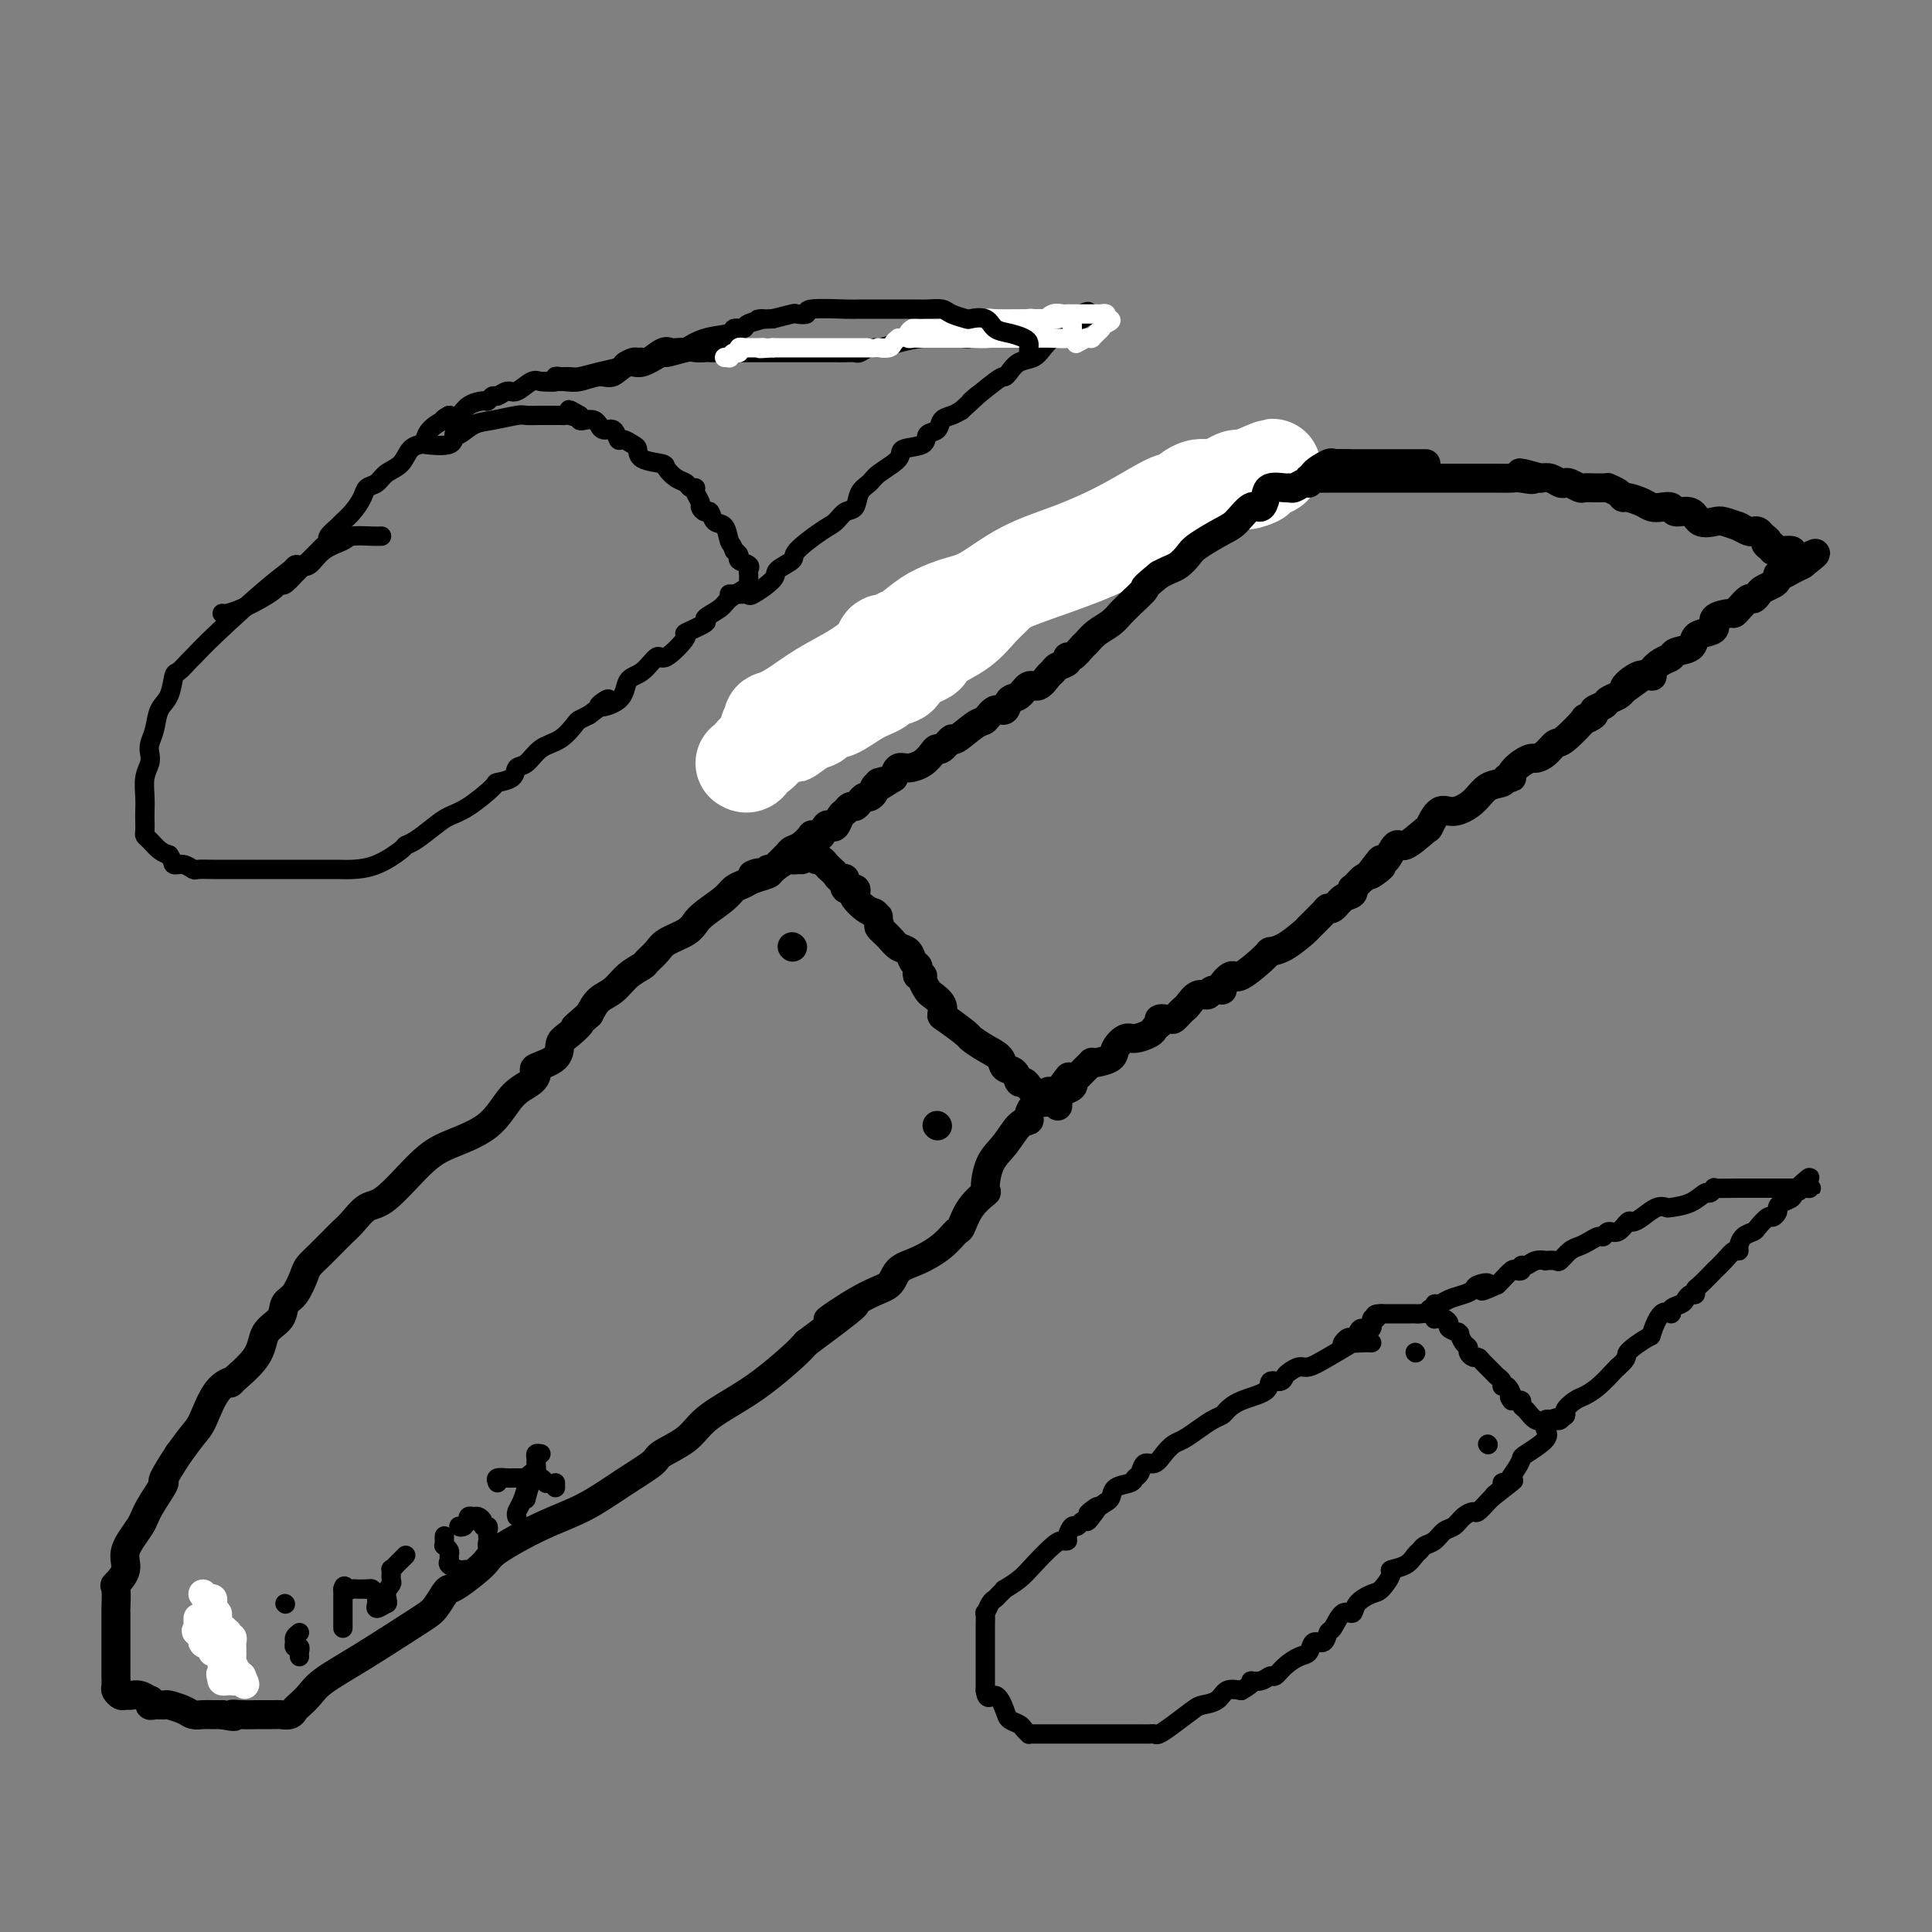<svg viewBox='0 0 400 400' version='1.1' xmlns='http://www.w3.org/2000/svg' xmlns:xlink='http://www.w3.org/1999/xlink'><rect x="0" y="0" width="400" height="400" fill="#808080" stroke="none"/><g fill='none' stroke='#000000' stroke-width='6' stroke-linecap='round' stroke-linejoin='round'><path d='M168,176c-0.089,0.303 -0.179,0.606 0,1c0.179,0.394 0.625,0.879 1,1c0.375,0.121 0.677,-0.121 1,0c0.323,0.121 0.665,0.605 1,1c0.335,0.395 0.662,0.702 1,1c0.338,0.298 0.686,0.587 1,1c0.314,0.413 0.592,0.951 1,1c0.408,0.049 0.945,-0.391 1,0c0.055,0.391 -0.372,1.614 0,2c0.372,0.386 1.542,-0.065 2,0c0.458,0.065 0.205,0.646 0,1c-0.205,0.354 -0.363,0.480 0,1c0.363,0.520 1.247,1.434 2,2c0.753,0.566 1.377,0.783 2,1'/><path d='M181,189c1.943,1.899 0.302,0.148 0,0c-0.302,-0.148 0.735,1.307 1,2c0.265,0.693 -0.242,0.623 0,1c0.242,0.377 1.231,1.200 2,2c0.769,0.800 1.317,1.576 2,2c0.683,0.424 1.503,0.496 2,1c0.497,0.504 0.673,1.441 1,2c0.327,0.559 0.805,0.740 1,1c0.195,0.260 0.108,0.598 0,1c-0.108,0.402 -0.237,0.866 0,1c0.237,0.134 0.842,-0.064 1,0c0.158,0.064 -0.129,0.389 0,1c0.129,0.611 0.675,1.510 1,2c0.325,0.490 0.427,0.573 1,1c0.573,0.427 1.615,1.199 2,2c0.385,0.801 0.112,1.632 0,2c-0.112,0.368 -0.061,0.272 1,1c1.061,0.728 3.134,2.279 4,3c0.866,0.721 0.526,0.612 1,1c0.474,0.388 1.762,1.275 3,2c1.238,0.725 2.426,1.290 3,2c0.574,0.710 0.535,1.567 1,2c0.465,0.433 1.433,0.444 2,1c0.567,0.556 0.734,1.659 1,2c0.266,0.341 0.632,-0.080 1,0c0.368,0.080 0.738,0.661 1,1c0.262,0.339 0.417,0.438 1,1c0.583,0.562 1.595,1.589 2,2c0.405,0.411 0.202,0.205 0,0'/><path d='M166,178c-0.316,-0.015 -0.632,-0.029 -1,0c-0.368,0.029 -0.788,0.102 -1,0c-0.212,-0.102 -0.217,-0.378 -1,0c-0.783,0.378 -2.346,1.410 -3,2c-0.654,0.590 -0.400,0.737 -1,1c-0.600,0.263 -2.055,0.640 -3,1c-0.945,0.360 -1.380,0.701 -2,1c-0.620,0.299 -1.424,0.555 -2,1c-0.576,0.445 -0.924,1.078 -2,2c-1.076,0.922 -2.879,2.134 -4,3c-1.121,0.866 -1.562,1.388 -2,2c-0.438,0.612 -0.875,1.315 -2,2c-1.125,0.685 -2.937,1.351 -4,2c-1.063,0.649 -1.376,1.280 -2,2c-0.624,0.720 -1.560,1.529 -2,2c-0.440,0.471 -0.383,0.604 -1,1c-0.617,0.396 -1.908,1.055 -3,2c-1.092,0.945 -1.986,2.178 -3,3c-1.014,0.822 -2.147,1.235 -3,2c-0.853,0.765 -1.427,1.883 -2,3'/><path d='M122,210c-5.005,4.375 -2.519,2.314 -2,2c0.519,-0.314 -0.929,1.119 -2,2c-1.071,0.881 -1.766,1.209 -2,2c-0.234,0.791 -0.008,2.046 -1,3c-0.992,0.954 -3.202,1.606 -4,2c-0.798,0.394 -0.183,0.531 0,1c0.183,0.469 -0.065,1.269 -1,2c-0.935,0.731 -2.557,1.394 -4,3c-1.443,1.606 -2.707,4.155 -5,6c-2.293,1.845 -5.615,2.988 -8,4c-2.385,1.012 -3.832,1.895 -6,4c-2.168,2.105 -5.056,5.431 -7,7c-1.944,1.569 -2.945,1.380 -4,2c-1.055,0.620 -2.165,2.049 -3,3c-0.835,0.951 -1.393,1.424 -2,2c-0.607,0.576 -1.261,1.254 -2,2c-0.739,0.746 -1.563,1.558 -2,2c-0.437,0.442 -0.489,0.512 -1,1c-0.511,0.488 -1.483,1.394 -2,2c-0.517,0.606 -0.580,0.912 -1,2c-0.420,1.088 -1.197,2.957 -2,4c-0.803,1.043 -1.632,1.262 -2,2c-0.368,0.738 -0.275,1.997 -1,3c-0.725,1.003 -2.270,1.749 -3,3c-0.730,1.251 -0.647,3.007 -2,5c-1.353,1.993 -4.144,4.223 -5,5c-0.856,0.777 0.221,0.100 0,0c-0.221,-0.100 -1.740,0.375 -3,2c-1.260,1.625 -2.262,4.399 -3,6c-0.738,1.601 -1.211,2.029 -2,3c-0.789,0.971 -1.895,2.486 -3,4'/><path d='M37,301c-4.693,7.136 -2.926,5.475 -3,6c-0.074,0.525 -1.989,3.234 -3,5c-1.011,1.766 -1.118,2.588 -2,4c-0.882,1.412 -2.537,3.413 -3,5c-0.463,1.587 0.268,2.761 0,4c-0.268,1.239 -1.536,2.544 -2,3c-0.464,0.456 -0.124,0.062 0,1c0.124,0.938 0.033,3.208 0,4c-0.033,0.792 -0.009,0.105 0,1c0.009,0.895 0.002,3.373 0,5c-0.002,1.627 -0.000,2.404 0,3c0.000,0.596 -0.001,1.010 0,2c0.001,0.990 0.003,2.556 0,3c-0.003,0.444 -0.012,-0.235 0,0c0.012,0.235 0.044,1.384 0,2c-0.044,0.616 -0.164,0.700 0,1c0.164,0.300 0.612,0.816 1,1c0.388,0.184 0.717,0.034 1,0c0.283,-0.034 0.520,0.047 1,0c0.480,-0.047 1.202,-0.223 2,0c0.798,0.223 1.671,0.845 2,1c0.329,0.155 0.114,-0.155 0,0c-0.114,0.155 -0.126,0.776 0,1c0.126,0.224 0.390,0.050 1,0c0.610,-0.050 1.567,0.025 2,0c0.433,-0.025 0.343,-0.150 1,0c0.657,0.150 2.063,0.576 3,1c0.937,0.424 1.406,0.846 2,1c0.594,0.154 1.314,0.042 2,0c0.686,-0.042 1.339,-0.012 2,0c0.661,0.012 1.331,0.006 2,0'/><path d='M46,355c3.782,0.773 2.235,0.207 2,0c-0.235,-0.207 0.840,-0.055 2,0c1.160,0.055 2.404,0.015 3,0c0.596,-0.015 0.545,-0.003 1,0c0.455,0.003 1.418,-0.002 2,0c0.582,0.002 0.785,0.012 1,0c0.215,-0.012 0.442,-0.047 1,0c0.558,0.047 1.448,0.176 2,0c0.552,-0.176 0.767,-0.658 1,-1c0.233,-0.342 0.485,-0.543 1,-1c0.515,-0.457 1.292,-1.171 2,-2c0.708,-0.829 1.345,-1.774 3,-3c1.655,-1.226 4.327,-2.735 8,-5c3.673,-2.265 8.346,-5.287 11,-7c2.654,-1.713 3.289,-2.118 4,-3c0.711,-0.882 1.497,-2.239 2,-3c0.503,-0.761 0.722,-0.924 1,-1c0.278,-0.076 0.616,-0.066 2,-1c1.384,-0.934 3.813,-2.812 5,-4c1.187,-1.188 1.131,-1.687 3,-3c1.869,-1.313 5.663,-3.439 9,-5c3.337,-1.561 6.217,-2.556 9,-4c2.783,-1.444 5.470,-3.337 8,-5c2.530,-1.663 4.902,-3.095 6,-4c1.098,-0.905 0.920,-1.283 2,-2c1.080,-0.717 3.416,-1.774 5,-3c1.584,-1.226 2.416,-2.621 4,-4c1.584,-1.379 3.919,-2.741 6,-4c2.081,-1.259 3.906,-2.416 6,-4c2.094,-1.584 4.455,-3.595 6,-5c1.545,-1.405 2.272,-2.202 3,-3'/><path d='M167,278c17.414,-12.839 7.447,-6.437 5,-5c-2.447,1.437 2.624,-2.093 6,-4c3.376,-1.907 5.055,-2.193 6,-3c0.945,-0.807 1.156,-2.136 2,-3c0.844,-0.864 2.322,-1.263 4,-2c1.678,-0.737 3.557,-1.813 5,-3c1.443,-1.187 2.449,-2.486 3,-3c0.551,-0.514 0.646,-0.245 1,-1c0.354,-0.755 0.965,-2.536 2,-4c1.035,-1.464 2.493,-2.613 3,-3c0.507,-0.387 0.063,-0.012 0,-1c-0.063,-0.988 0.256,-3.338 1,-5c0.744,-1.662 1.914,-2.634 3,-4c1.086,-1.366 2.087,-3.125 3,-4c0.913,-0.875 1.737,-0.864 2,-1c0.263,-0.136 -0.035,-0.418 0,-1c0.035,-0.582 0.405,-1.462 1,-2c0.595,-0.538 1.416,-0.732 2,-1c0.584,-0.268 0.930,-0.608 1,-1c0.070,-0.392 -0.135,-0.836 0,-1c0.135,-0.164 0.610,-0.047 1,0c0.390,0.047 0.695,0.023 1,0'/><path d='M219,226c4.000,-5.333 2.000,-2.667 0,0'/><path d='M164,196c0.000,0.000 0.100,0.100 0.1,0.1'/><path d='M194,233c0.000,0.000 0.100,0.100 0.1,0.1'/><path d='M219,229c0.014,-0.334 0.028,-0.668 0,-1c-0.028,-0.332 -0.099,-0.663 0,-1c0.099,-0.337 0.369,-0.682 1,-1c0.631,-0.318 1.622,-0.610 2,-1c0.378,-0.390 0.142,-0.878 0,-1c-0.142,-0.122 -0.192,0.121 0,0c0.192,-0.121 0.626,-0.607 1,-1c0.374,-0.393 0.690,-0.693 1,-1c0.310,-0.307 0.616,-0.620 1,-1c0.384,-0.380 0.847,-0.825 1,-1c0.153,-0.175 -0.005,-0.079 0,0c0.005,0.079 0.174,0.141 1,0c0.826,-0.141 2.309,-0.486 3,-1c0.691,-0.514 0.591,-1.199 1,-2c0.409,-0.801 1.328,-1.720 2,-2c0.672,-0.280 1.098,0.080 2,0c0.902,-0.080 2.281,-0.598 3,-1c0.719,-0.402 0.777,-0.686 1,-1c0.223,-0.314 0.612,-0.657 1,-1'/><path d='M240,212c2.057,-1.461 0.201,-1.113 0,-1c-0.201,0.113 1.255,-0.010 2,0c0.745,0.010 0.780,0.153 1,0c0.220,-0.153 0.626,-0.600 1,-1c0.374,-0.400 0.715,-0.752 1,-1c0.285,-0.248 0.515,-0.392 1,-1c0.485,-0.608 1.224,-1.681 2,-2c0.776,-0.319 1.588,0.116 2,0c0.412,-0.116 0.425,-0.784 1,-1c0.575,-0.216 1.714,0.019 2,0c0.286,-0.019 -0.279,-0.292 0,-1c0.279,-0.708 1.403,-1.851 2,-2c0.597,-0.149 0.669,0.695 2,0c1.331,-0.695 3.923,-2.930 5,-4c1.077,-1.070 0.639,-0.976 1,-1c0.361,-0.024 1.522,-0.164 3,-1c1.478,-0.836 3.274,-2.366 4,-3c0.726,-0.634 0.382,-0.373 1,-1c0.618,-0.627 2.197,-2.143 3,-3c0.803,-0.857 0.828,-1.057 1,-1c0.172,0.057 0.490,0.370 1,0c0.510,-0.370 1.211,-1.423 2,-2c0.789,-0.577 1.664,-0.680 2,-1c0.336,-0.320 0.131,-0.859 0,-1c-0.131,-0.141 -0.189,0.116 0,0c0.189,-0.116 0.625,-0.605 1,-1c0.375,-0.395 0.687,-0.698 1,-1'/><path d='M282,182c6.904,-4.766 3.163,-1.682 2,-1c-1.163,0.682 0.252,-1.040 1,-2c0.748,-0.960 0.828,-1.158 1,-1c0.172,0.158 0.437,0.672 1,0c0.563,-0.672 1.424,-2.532 2,-3c0.576,-0.468 0.866,0.454 2,0c1.134,-0.454 3.112,-2.284 4,-3c0.888,-0.716 0.688,-0.318 1,-1c0.312,-0.682 1.138,-2.445 2,-3c0.862,-0.555 1.761,0.096 3,0c1.239,-0.096 2.820,-0.939 4,-2c1.180,-1.061 1.961,-2.339 3,-3c1.039,-0.661 2.337,-0.705 3,-1c0.663,-0.295 0.692,-0.839 1,-1c0.308,-0.161 0.894,0.063 1,0c0.106,-0.063 -0.267,-0.411 0,-1c0.267,-0.589 1.174,-1.419 2,-2c0.826,-0.581 1.569,-0.912 2,-1c0.431,-0.088 0.548,0.066 1,0c0.452,-0.066 1.240,-0.353 2,-1c0.760,-0.647 1.494,-1.655 2,-2c0.506,-0.345 0.785,-0.029 2,-1c1.215,-0.971 3.366,-3.230 4,-4c0.634,-0.770 -0.249,-0.052 0,0c0.249,0.052 1.628,-0.564 2,-1c0.372,-0.436 -0.265,-0.694 0,-1c0.265,-0.306 1.432,-0.659 2,-1c0.568,-0.341 0.538,-0.669 1,-1c0.462,-0.331 1.418,-0.666 2,-1c0.582,-0.334 0.791,-0.667 1,-1'/><path d='M336,143c8.509,-6.136 2.783,-1.977 1,-1c-1.783,0.977 0.377,-1.230 2,-2c1.623,-0.770 2.709,-0.105 3,0c0.291,0.105 -0.213,-0.352 0,-1c0.213,-0.648 1.141,-1.487 2,-2c0.859,-0.513 1.647,-0.701 2,-1c0.353,-0.299 0.271,-0.709 1,-1c0.729,-0.291 2.270,-0.463 3,-1c0.730,-0.537 0.651,-1.440 1,-2c0.349,-0.560 1.126,-0.776 2,-1c0.874,-0.224 1.844,-0.454 2,-1c0.156,-0.546 -0.501,-1.408 0,-2c0.501,-0.592 2.162,-0.914 3,-1c0.838,-0.086 0.855,0.065 1,0c0.145,-0.065 0.419,-0.346 1,-1c0.581,-0.654 1.469,-1.681 2,-2c0.531,-0.319 0.707,0.069 1,0c0.293,-0.069 0.705,-0.597 1,-1c0.295,-0.403 0.473,-0.681 1,-1c0.527,-0.319 1.403,-0.678 2,-1c0.597,-0.322 0.914,-0.607 1,-1c0.086,-0.393 -0.061,-0.894 0,-1c0.061,-0.106 0.328,0.181 1,0c0.672,-0.181 1.747,-0.832 2,-1c0.253,-0.168 -0.317,0.147 0,0c0.317,-0.147 1.519,-0.756 2,-1c0.481,-0.244 0.240,-0.122 0,0'/><path d='M373,117c5.713,-4.246 1.494,-1.859 0,-1c-1.494,0.859 -0.263,0.192 0,0c0.263,-0.192 -0.441,0.092 -1,0c-0.559,-0.092 -0.972,-0.561 -1,-1c-0.028,-0.439 0.328,-0.849 0,-1c-0.328,-0.151 -1.341,-0.044 -2,0c-0.659,0.044 -0.964,0.026 -1,0c-0.036,-0.026 0.196,-0.058 0,0c-0.196,0.058 -0.822,0.208 -1,0c-0.178,-0.208 0.092,-0.774 0,-1c-0.092,-0.226 -0.546,-0.113 -1,0'/><path d='M366,113c-1.035,-0.801 -0.121,-0.802 0,-1c0.121,-0.198 -0.549,-0.593 -1,-1c-0.451,-0.407 -0.682,-0.827 -1,-1c-0.318,-0.173 -0.724,-0.098 -1,0c-0.276,0.098 -0.424,0.219 -1,0c-0.576,-0.219 -1.581,-0.777 -2,-1c-0.419,-0.223 -0.252,-0.110 0,0c0.252,0.110 0.588,0.218 0,0c-0.588,-0.218 -2.102,-0.761 -3,-1c-0.898,-0.239 -1.181,-0.173 -2,0c-0.819,0.173 -2.173,0.452 -3,0c-0.827,-0.452 -1.128,-1.637 -2,-2c-0.872,-0.363 -2.315,0.096 -3,0c-0.685,-0.096 -0.611,-0.748 -1,-1c-0.389,-0.252 -1.242,-0.105 -2,0c-0.758,0.105 -1.420,0.169 -2,0c-0.580,-0.169 -1.077,-0.571 -2,-1c-0.923,-0.429 -2.271,-0.886 -3,-1c-0.729,-0.114 -0.839,0.113 -1,0c-0.161,-0.113 -0.375,-0.566 -1,-1c-0.625,-0.434 -1.663,-0.849 -2,-1c-0.337,-0.151 0.027,-0.040 0,0c-0.027,0.040 -0.445,0.007 -1,0c-0.555,-0.007 -1.248,0.012 -2,0c-0.752,-0.012 -1.563,-0.055 -2,0c-0.437,0.055 -0.501,0.207 -1,0c-0.499,-0.207 -1.432,-0.774 -2,-1c-0.568,-0.226 -0.771,-0.112 -1,0c-0.229,0.112 -0.485,0.223 -1,0c-0.515,-0.223 -1.290,-0.778 -2,-1c-0.710,-0.222 -1.355,-0.111 -2,0'/><path d='M319,99c-7.625,-2.166 -3.188,-0.580 -2,0c1.188,0.580 -0.875,0.155 -2,0c-1.125,-0.155 -1.314,-0.042 -2,0c-0.686,0.042 -1.870,0.011 -3,0c-1.130,-0.011 -2.207,-0.003 -3,0c-0.793,0.003 -1.302,0.001 -2,0c-0.698,-0.001 -1.586,-0.000 -2,0c-0.414,0.000 -0.356,0.000 -1,0c-0.644,-0.000 -1.991,-0.000 -3,0c-1.009,0.000 -1.681,-0.000 -3,0c-1.319,0.000 -3.285,0.000 -5,0c-1.715,-0.000 -3.177,-0.001 -5,0c-1.823,0.001 -4.006,0.003 -6,0c-1.994,-0.003 -3.801,-0.011 -5,0c-1.199,0.011 -1.792,0.040 -3,0c-1.208,-0.040 -3.031,-0.149 -4,0c-0.969,0.149 -1.083,0.555 -2,1c-0.917,0.445 -2.636,0.927 -4,1c-1.364,0.073 -2.373,-0.265 -4,0c-1.627,0.265 -3.873,1.131 -5,2c-1.127,0.869 -1.135,1.739 -2,2c-0.865,0.261 -2.588,-0.086 -4,0c-1.412,0.086 -2.513,0.607 -3,1c-0.487,0.393 -0.362,0.659 -1,1c-0.638,0.341 -2.041,0.758 -3,1c-0.959,0.242 -1.473,0.309 -3,1c-1.527,0.691 -4.067,2.006 -6,3c-1.933,0.994 -3.260,1.669 -4,2c-0.740,0.331 -0.891,0.320 -2,1c-1.109,0.680 -3.174,2.051 -5,3c-1.826,0.949 -3.413,1.474 -5,2'/><path d='M215,120c-7.971,3.797 -6.397,3.788 -7,4c-0.603,0.212 -3.382,0.645 -5,1c-1.618,0.355 -2.076,0.632 -3,1c-0.924,0.368 -2.315,0.828 -3,1c-0.685,0.172 -0.666,0.056 -1,0c-0.334,-0.056 -1.021,-0.053 -1,0c0.021,0.053 0.752,0.154 0,1c-0.752,0.846 -2.986,2.437 -4,3c-1.014,0.563 -0.808,0.099 -1,0c-0.192,-0.099 -0.780,0.167 -2,1c-1.220,0.833 -3.070,2.234 -4,3c-0.930,0.766 -0.940,0.897 -2,2c-1.060,1.103 -3.169,3.178 -4,4c-0.831,0.822 -0.383,0.391 -1,1c-0.617,0.609 -2.298,2.260 -3,3c-0.702,0.740 -0.426,0.570 -1,1c-0.574,0.430 -1.999,1.459 -3,2c-1.001,0.541 -1.578,0.593 -2,1c-0.422,0.407 -0.688,1.170 -1,2c-0.312,0.830 -0.671,1.729 -1,2c-0.329,0.271 -0.627,-0.086 -1,0c-0.373,0.086 -0.821,0.614 -1,1c-0.179,0.386 -0.089,0.628 0,1c0.089,0.372 0.178,0.873 0,1c-0.178,0.127 -0.622,-0.120 -1,0c-0.378,0.120 -0.690,0.607 -1,1c-0.310,0.393 -0.619,0.693 -1,1c-0.381,0.307 -0.833,0.621 -1,1c-0.167,0.379 -0.048,0.823 0,1c0.048,0.177 0.024,0.089 0,0'/></g>
<g fill='none' stroke='#FFFFFF' stroke-width='20' stroke-linecap='round' stroke-linejoin='round'><path d='M159,151c0.508,-0.880 1.015,-1.760 1,-2c-0.015,-0.240 -0.554,0.161 0,0c0.554,-0.161 2.199,-0.884 4,-2c1.801,-1.116 3.757,-2.624 6,-4c2.243,-1.376 4.771,-2.621 7,-4c2.229,-1.379 4.157,-2.893 5,-4c0.843,-1.107 0.602,-1.809 1,-2c0.398,-0.191 1.436,0.128 2,0c0.564,-0.128 0.653,-0.703 1,-1c0.347,-0.297 0.953,-0.318 2,-1c1.047,-0.682 2.534,-2.027 4,-3c1.466,-0.973 2.912,-1.575 4,-2c1.088,-0.425 1.820,-0.674 3,-1c1.180,-0.326 2.810,-0.730 5,-2c2.190,-1.270 4.940,-3.408 8,-5c3.060,-1.592 6.429,-2.639 10,-4c3.571,-1.361 7.344,-3.038 11,-5c3.656,-1.962 7.195,-4.210 9,-5c1.805,-0.790 1.877,-0.124 2,0c0.123,0.124 0.299,-0.296 1,-1c0.701,-0.704 1.928,-1.691 3,-2c1.072,-0.309 1.989,0.061 3,0c1.011,-0.061 2.116,-0.552 3,-1c0.884,-0.448 1.546,-0.851 2,-1c0.454,-0.149 0.701,-0.042 1,0c0.299,0.042 0.649,0.021 1,0'/><path d='M258,99c10.362,-4.485 3.266,-1.199 1,0c-2.266,1.199 0.299,0.310 1,0c0.701,-0.310 -0.462,-0.041 -1,0c-0.538,0.041 -0.452,-0.144 -1,0c-0.548,0.144 -1.732,0.618 -5,2c-3.268,1.382 -8.621,3.670 -13,6c-4.379,2.330 -7.783,4.700 -13,7c-5.217,2.300 -12.248,4.531 -16,6c-3.752,1.469 -4.225,2.176 -5,3c-0.775,0.824 -1.854,1.764 -3,3c-1.146,1.236 -2.361,2.768 -4,4c-1.639,1.232 -3.703,2.165 -5,3c-1.297,0.835 -1.828,1.572 -2,2c-0.172,0.428 0.013,0.548 -1,1c-1.013,0.452 -3.224,1.236 -4,2c-0.776,0.764 -0.116,1.509 -1,2c-0.884,0.491 -3.311,0.728 -4,1c-0.689,0.272 0.359,0.578 0,1c-0.359,0.422 -2.124,0.961 -4,2c-1.876,1.039 -3.864,2.577 -5,3c-1.136,0.423 -1.421,-0.271 -2,0c-0.579,0.271 -1.451,1.506 -2,2c-0.549,0.494 -0.774,0.247 -1,0'/><path d='M168,149c-7.247,4.958 -3.864,2.853 -3,2c0.864,-0.853 -0.790,-0.456 -2,0c-1.210,0.456 -1.974,0.970 -3,2c-1.026,1.030 -2.314,2.577 -3,3c-0.686,0.423 -0.772,-0.278 -1,0c-0.228,0.278 -0.600,1.536 -1,2c-0.400,0.464 -0.829,0.132 -1,0c-0.171,-0.132 -0.086,-0.066 0,0'/></g>
<g fill='none' stroke='#000000' stroke-width='6' stroke-linecap='round' stroke-linejoin='round'><path d='M279,96c-0.338,0.004 -0.677,0.007 -1,0c-0.323,-0.007 -0.632,-0.026 -1,0c-0.368,0.026 -0.796,0.097 -1,0c-0.204,-0.097 -0.184,-0.362 -1,0c-0.816,0.362 -2.469,1.350 -3,2c-0.531,0.650 0.061,0.963 0,1c-0.061,0.037 -0.776,-0.200 -1,0c-0.224,0.200 0.044,0.839 0,1c-0.044,0.161 -0.401,-0.154 -1,0c-0.599,0.154 -1.442,0.779 -2,1c-0.558,0.221 -0.831,0.039 -1,0c-0.169,-0.039 -0.232,0.064 -1,0c-0.768,-0.064 -2.240,-0.294 -3,0c-0.760,0.294 -0.809,1.113 -1,2c-0.191,0.887 -0.524,1.841 -1,2c-0.476,0.159 -1.097,-0.477 -2,0c-0.903,0.477 -2.090,2.068 -3,3c-0.910,0.932 -1.542,1.205 -3,2c-1.458,0.795 -3.741,2.111 -5,3c-1.259,0.889 -1.492,1.352 -2,2c-0.508,0.648 -1.291,1.482 -2,2c-0.709,0.518 -1.346,0.719 -2,1c-0.654,0.281 -1.327,0.640 -2,1'/><path d='M240,119c-4.069,3.296 -2.741,2.535 -3,3c-0.259,0.465 -2.103,2.155 -3,3c-0.897,0.845 -0.846,0.846 -1,1c-0.154,0.154 -0.513,0.460 -1,1c-0.487,0.540 -1.104,1.315 -2,2c-0.896,0.685 -2.073,1.279 -3,2c-0.927,0.721 -1.606,1.569 -2,2c-0.394,0.431 -0.505,0.444 -1,1c-0.495,0.556 -1.376,1.655 -2,2c-0.624,0.345 -0.993,-0.064 -1,0c-0.007,0.064 0.346,0.599 0,1c-0.346,0.401 -1.391,0.666 -2,1c-0.609,0.334 -0.782,0.738 -1,1c-0.218,0.262 -0.482,0.383 -1,1c-0.518,0.617 -1.290,1.728 -2,2c-0.710,0.272 -1.359,-0.297 -2,0c-0.641,0.297 -1.275,1.460 -2,2c-0.725,0.540 -1.543,0.457 -2,1c-0.457,0.543 -0.554,1.713 -1,2c-0.446,0.287 -1.242,-0.307 -2,0c-0.758,0.307 -1.478,1.516 -2,2c-0.522,0.484 -0.847,0.245 -2,1c-1.153,0.755 -3.134,2.506 -4,3c-0.866,0.494 -0.615,-0.268 -1,0c-0.385,0.268 -1.405,1.564 -2,2c-0.595,0.436 -0.765,0.010 -1,0c-0.235,-0.010 -0.535,0.395 -1,1c-0.465,0.605 -1.094,1.410 -2,2c-0.906,0.590 -2.090,0.967 -3,1c-0.910,0.033 -1.546,-0.276 -2,0c-0.454,0.276 -0.727,1.138 -1,2'/><path d='M185,161c-5.029,3.162 -2.601,1.568 -2,1c0.601,-0.568 -0.627,-0.110 -1,0c-0.373,0.110 0.107,-0.129 0,0c-0.107,0.129 -0.802,0.626 -1,1c-0.198,0.374 0.102,0.626 0,1c-0.102,0.374 -0.605,0.870 -1,1c-0.395,0.130 -0.683,-0.105 -1,0c-0.317,0.105 -0.662,0.552 -1,1c-0.338,0.448 -0.668,0.898 -1,1c-0.332,0.102 -0.666,-0.144 -1,0c-0.334,0.144 -0.667,0.678 -1,1c-0.333,0.322 -0.667,0.434 -1,1c-0.333,0.566 -0.666,1.588 -1,2c-0.334,0.412 -0.668,0.216 -1,0c-0.332,-0.216 -0.662,-0.452 -1,0c-0.338,0.452 -0.685,1.592 -1,2c-0.315,0.408 -0.599,0.084 -1,0c-0.401,-0.084 -0.918,0.070 -1,0c-0.082,-0.070 0.273,-0.366 0,0c-0.273,0.366 -1.172,1.394 -2,2c-0.828,0.606 -1.584,0.789 -2,1c-0.416,0.211 -0.493,0.448 -1,1c-0.507,0.552 -1.444,1.418 -2,2c-0.556,0.582 -0.730,0.881 -1,1c-0.270,0.119 -0.635,0.060 -1,0'/><path d='M159,180c-4.417,3.167 -2.458,1.583 -2,1c0.458,-0.583 -0.583,-0.167 -1,0c-0.417,0.167 -0.208,0.083 0,0'/><path d='M276,96c0.159,0.000 0.318,0.000 1,0c0.682,0.000 1.886,0.000 3,0c1.114,-0.000 2.139,-0.000 4,0c1.861,0.000 4.559,0.000 6,0c1.441,-0.000 1.627,-0.000 2,0c0.373,0.000 0.935,0.000 1,0c0.065,0.000 -0.367,0.000 0,0c0.367,0.000 1.533,0.000 2,0c0.467,0.000 0.233,0.000 0,0'/><path d='M44,334c0.001,0.330 0.002,0.659 0,1c-0.002,0.341 -0.007,0.692 0,1c0.007,0.308 0.025,0.572 0,1c-0.025,0.428 -0.094,1.018 0,2c0.094,0.982 0.351,2.354 1,3c0.649,0.646 1.689,0.565 2,1c0.311,0.435 -0.109,1.386 0,2c0.109,0.614 0.745,0.890 1,1c0.255,0.110 0.127,0.055 0,0'/></g>
<g fill='none' stroke='#FFFFFF' stroke-width='6' stroke-linecap='round' stroke-linejoin='round'><path d='M42,330c0.309,0.447 0.618,0.895 1,1c0.382,0.105 0.838,-0.131 1,0c0.162,0.131 0.028,0.630 0,1c-0.028,0.370 0.048,0.609 0,1c-0.048,0.391 -0.219,0.932 0,1c0.219,0.068 0.830,-0.337 1,0c0.170,0.337 -0.099,1.415 0,2c0.099,0.585 0.566,0.678 1,1c0.434,0.322 0.834,0.874 1,1c0.166,0.126 0.097,-0.174 0,0c-0.097,0.174 -0.222,0.821 0,1c0.222,0.179 0.792,-0.111 1,0c0.208,0.111 0.056,0.621 0,1c-0.056,0.379 -0.016,0.625 0,1c0.016,0.375 0.007,0.877 0,1c-0.007,0.123 -0.012,-0.135 0,0c0.012,0.135 0.042,0.663 0,1c-0.042,0.337 -0.156,0.482 0,1c0.156,0.518 0.580,1.409 1,2c0.420,0.591 0.834,0.883 1,1c0.166,0.117 0.083,0.058 0,0'/><path d='M50,347c1.281,2.856 0.484,1.497 0,1c-0.484,-0.497 -0.655,-0.132 -1,0c-0.345,0.132 -0.863,0.033 -1,0c-0.137,-0.033 0.108,0.002 0,0c-0.108,-0.002 -0.567,-0.039 -1,0c-0.433,0.039 -0.838,0.154 -1,0c-0.162,-0.154 -0.081,-0.577 0,-1'/><path d='M46,347c-0.619,-0.194 -0.166,-0.678 0,-1c0.166,-0.322 0.044,-0.482 0,-1c-0.044,-0.518 -0.011,-1.396 0,-2c0.011,-0.604 0.000,-0.936 0,-1c-0.000,-0.064 0.010,0.141 0,0c-0.010,-0.141 -0.040,-0.626 0,-1c0.040,-0.374 0.151,-0.636 0,-1c-0.151,-0.364 -0.565,-0.829 -1,-1c-0.435,-0.171 -0.890,-0.049 -1,0c-0.110,0.049 0.125,0.023 0,0c-0.125,-0.023 -0.611,-0.045 -1,0c-0.389,0.045 -0.683,0.156 -1,0c-0.317,-0.156 -0.659,-0.578 -1,-1'/><path d='M41,338c-0.772,-0.385 -0.203,-0.349 0,-1c0.203,-0.651 0.041,-1.989 0,-2c-0.041,-0.011 0.041,1.306 0,2c-0.041,0.694 -0.203,0.764 0,1c0.203,0.236 0.772,0.639 1,1c0.228,0.361 0.114,0.681 0,1'/><path d='M42,340c0.321,0.729 0.622,0.052 1,0c0.378,-0.052 0.833,0.522 1,1c0.167,0.478 0.045,0.859 0,1c-0.045,0.141 -0.013,0.040 0,0c0.013,-0.040 0.006,-0.020 0,0'/></g>
<g fill='none' stroke='#000000' stroke-width='4' stroke-linecap='round' stroke-linejoin='round'><path d='M62,338c-0.431,0.341 -0.862,0.683 -1,1c-0.138,0.317 0.015,0.611 0,1c-0.015,0.389 -0.200,0.875 0,1c0.200,0.125 0.786,-0.111 1,0c0.214,0.111 0.058,0.568 0,1c-0.058,0.432 -0.016,0.838 0,1c0.016,0.162 0.008,0.081 0,0'/><path d='M59,332c0.000,0.000 0.100,0.100 0.1,0.1'/><path d='M71,337c0.000,0.098 0.000,0.196 0,0c0.000,-0.196 0.000,-0.686 0,-1c0.000,-0.314 0.000,-0.452 0,-1c-0.000,-0.548 0.000,-1.506 0,-2c0.000,-0.494 0.000,-0.524 0,-1c0.000,-0.476 0.000,-1.397 0,-2c0.000,-0.603 0.000,-0.886 0,-1c0.000,-0.114 0.000,-0.057 0,0'/><path d='M71,329c0.177,-1.238 0.621,-0.332 1,0c0.379,0.332 0.693,0.089 1,0c0.307,-0.089 0.608,-0.024 1,0c0.392,0.024 0.875,0.006 1,0c0.125,-0.006 -0.107,-0.002 0,0c0.107,0.002 0.554,0.001 1,0'/><path d='M76,329c0.939,-0.047 0.786,-0.166 1,0c0.214,0.166 0.795,0.616 1,1c0.205,0.384 0.034,0.701 0,1c-0.034,0.299 0.068,0.581 0,1c-0.068,0.419 -0.305,0.977 0,1c0.305,0.023 1.153,-0.488 2,-1'/><path d='M80,332c0.558,0.125 -0.047,-1.062 0,-2c0.047,-0.938 0.748,-1.627 1,-2c0.252,-0.373 0.056,-0.428 0,-1c-0.056,-0.572 0.027,-1.659 0,-2c-0.027,-0.341 -0.165,0.066 0,0c0.165,-0.066 0.632,-0.605 1,-1c0.368,-0.395 0.638,-0.645 1,-1c0.362,-0.355 0.818,-0.816 1,-1c0.182,-0.184 0.091,-0.092 0,0'/><path d='M92,318c-0.008,0.303 -0.016,0.606 0,1c0.016,0.394 0.057,0.879 0,1c-0.057,0.121 -0.213,-0.123 0,0c0.213,0.123 0.796,0.611 1,1c0.204,0.389 0.029,0.679 0,1c-0.029,0.321 0.086,0.675 0,1c-0.086,0.325 -0.374,0.623 0,1c0.374,0.377 1.409,0.833 2,1c0.591,0.167 0.737,0.046 1,0c0.263,-0.046 0.644,-0.015 1,0c0.356,0.015 0.688,0.015 1,0c0.312,-0.015 0.606,-0.045 1,0c0.394,0.045 0.890,0.164 1,0c0.110,-0.164 -0.166,-0.611 0,-1c0.166,-0.389 0.776,-0.720 1,-1c0.224,-0.280 0.064,-0.509 0,-1c-0.064,-0.491 -0.032,-1.246 0,-2'/><path d='M101,320c0.774,-0.726 0.208,-0.041 0,0c-0.208,0.041 -0.060,-0.563 0,-1c0.060,-0.437 0.031,-0.708 0,-1c-0.031,-0.292 -0.064,-0.604 0,-1c0.064,-0.396 0.225,-0.876 0,-1c-0.225,-0.124 -0.834,0.109 -1,0c-0.166,-0.109 0.113,-0.561 0,-1c-0.113,-0.439 -0.618,-0.864 -1,-1c-0.382,-0.136 -0.641,0.019 -1,0c-0.359,-0.019 -0.818,-0.211 -1,0c-0.182,0.211 -0.087,0.826 0,1c0.087,0.174 0.168,-0.093 0,0c-0.168,0.093 -0.584,0.547 -1,1'/><path d='M96,316c-0.689,0.311 -0.911,0.089 -1,0c-0.089,-0.089 -0.044,-0.044 0,0'/><path d='M110,305c-0.417,0.319 -0.833,0.638 -1,1c-0.167,0.362 -0.083,0.766 0,1c0.083,0.234 0.166,0.297 0,1c-0.166,0.703 -0.581,2.044 -1,3c-0.419,0.956 -0.844,1.527 -1,2c-0.156,0.473 -0.045,0.850 0,1c0.045,0.150 0.022,0.075 0,0'/><path d='M103,307c-0.202,-0.423 -0.405,-0.845 0,-1c0.405,-0.155 1.417,-0.041 2,0c0.583,0.041 0.738,0.011 1,0c0.262,-0.011 0.630,-0.003 1,0c0.370,0.003 0.743,-0.000 1,0c0.257,0.000 0.398,0.004 1,0c0.602,-0.004 1.664,-0.015 2,0c0.336,0.015 -0.054,0.056 0,0c0.054,-0.056 0.553,-0.207 1,0c0.447,0.207 0.842,0.774 1,1c0.158,0.226 0.079,0.113 0,0'/><path d='M115,307c0.000,0.417 0.000,0.833 0,1c0.000,0.167 0.000,0.083 0,0'/><path d='M112,301c-0.422,-0.076 -0.844,-0.153 -1,0c-0.156,0.153 -0.044,0.535 0,1c0.044,0.465 0.022,1.011 0,1c-0.022,-0.011 -0.045,-0.580 0,0c0.045,0.580 0.156,2.310 0,3c-0.156,0.690 -0.581,0.340 -1,1c-0.419,0.660 -0.834,2.332 -1,3c-0.166,0.668 -0.083,0.334 0,0'/><path d='M284,278c-0.586,-0.020 -1.172,-0.040 -2,0c-0.828,0.040 -1.898,0.139 -2,0c-0.102,-0.139 0.765,-0.518 0,0c-0.765,0.518 -3.161,1.931 -5,3c-1.839,1.069 -3.121,1.793 -4,2c-0.879,0.207 -1.353,-0.104 -2,0c-0.647,0.104 -1.465,0.622 -2,1c-0.535,0.378 -0.786,0.615 -1,1c-0.214,0.385 -0.390,0.919 -1,1c-0.610,0.081 -1.654,-0.290 -2,0c-0.346,0.290 0.007,1.243 -1,2c-1.007,0.757 -3.375,1.319 -5,2c-1.625,0.681 -2.508,1.482 -3,2c-0.492,0.518 -0.593,0.754 -1,1c-0.407,0.246 -1.120,0.502 -2,1c-0.880,0.498 -1.926,1.238 -3,2c-1.074,0.762 -2.175,1.547 -3,2c-0.825,0.453 -1.373,0.573 -2,1c-0.627,0.427 -1.334,1.161 -2,2c-0.666,0.839 -1.290,1.783 -2,2c-0.710,0.217 -1.507,-0.294 -2,0c-0.493,0.294 -0.681,1.392 -1,2c-0.319,0.608 -0.768,0.727 -1,1c-0.232,0.273 -0.248,0.702 -1,1c-0.752,0.298 -2.241,0.465 -3,1c-0.759,0.535 -0.788,1.439 -1,2c-0.212,0.561 -0.606,0.781 -1,1'/><path d='M229,311c-6.284,4.300 -2.993,1.549 -2,1c0.993,-0.549 -0.311,1.105 -1,2c-0.689,0.895 -0.763,1.031 -1,1c-0.237,-0.031 -0.637,-0.229 -1,0c-0.363,0.229 -0.688,0.884 -1,1c-0.312,0.116 -0.609,-0.308 -1,0c-0.391,0.308 -0.874,1.349 -1,2c-0.126,0.651 0.105,0.912 0,1c-0.105,0.088 -0.547,0.003 -1,0c-0.453,-0.003 -0.915,0.075 -2,1c-1.085,0.925 -2.791,2.696 -4,4c-1.209,1.304 -1.921,2.143 -3,3c-1.079,0.857 -2.527,1.734 -3,2c-0.473,0.266 0.027,-0.078 0,0c-0.027,0.078 -0.582,0.579 -1,1c-0.418,0.421 -0.701,0.764 -1,1c-0.299,0.236 -0.616,0.365 -1,1c-0.384,0.635 -0.835,1.774 -1,2c-0.165,0.226 -0.044,-0.463 0,0c0.044,0.463 0.012,2.077 0,3c-0.012,0.923 -0.003,1.154 0,2c0.003,0.846 0.001,2.306 0,3c-0.001,0.694 -0.000,0.622 0,1c0.000,0.378 0.000,1.204 0,2c-0.000,0.796 -0.000,1.560 0,2c0.000,0.440 0.000,0.554 0,1c-0.000,0.446 -0.000,1.223 0,2'/><path d='M204,350c0.340,2.549 1.190,0.920 2,1c0.810,0.080 1.580,1.867 2,3c0.420,1.133 0.490,1.610 1,2c0.510,0.390 1.459,0.693 2,1c0.541,0.307 0.673,0.618 1,1c0.327,0.382 0.848,0.834 1,1c0.152,0.166 -0.066,0.044 0,0c0.066,-0.044 0.416,-0.012 1,0c0.584,0.012 1.403,0.003 2,0c0.597,-0.003 0.973,-0.001 1,0c0.027,0.001 -0.295,0.000 0,0c0.295,-0.000 1.206,-0.000 2,0c0.794,0.000 1.471,0.000 2,0c0.529,-0.000 0.908,-0.000 1,0c0.092,0.000 -0.105,-0.000 0,0c0.105,0.000 0.511,0.000 1,0c0.489,-0.000 1.061,-0.000 2,0c0.939,0.000 2.244,0.000 3,0c0.756,-0.000 0.962,-0.000 1,0c0.038,0.000 -0.093,0.001 1,0c1.093,-0.001 3.411,-0.005 5,0c1.589,0.005 2.450,0.019 3,0c0.550,-0.019 0.790,-0.071 1,0c0.210,0.071 0.392,0.266 1,0c0.608,-0.266 1.643,-0.993 3,-2c1.357,-1.007 3.038,-2.295 4,-3c0.962,-0.705 1.206,-0.828 2,-1c0.794,-0.172 2.137,-0.392 3,-1c0.863,-0.608 1.247,-1.602 2,-2c0.753,-0.398 1.877,-0.199 3,0'/><path d='M257,350c3.301,-1.863 2.052,-2.022 2,-2c-0.052,0.022 1.092,0.223 2,0c0.908,-0.223 1.581,-0.870 2,-1c0.419,-0.130 0.583,0.258 1,0c0.417,-0.258 1.085,-1.163 2,-2c0.915,-0.837 2.077,-1.605 3,-2c0.923,-0.395 1.609,-0.418 2,-1c0.391,-0.582 0.489,-1.723 1,-2c0.511,-0.277 1.437,0.309 2,0c0.563,-0.309 0.765,-1.514 1,-2c0.235,-0.486 0.504,-0.253 1,-1c0.496,-0.747 1.220,-2.474 2,-3c0.780,-0.526 1.615,0.150 2,0c0.385,-0.150 0.321,-1.126 1,-2c0.679,-0.874 2.100,-1.648 3,-2c0.900,-0.352 1.277,-0.283 2,-1c0.723,-0.717 1.790,-2.219 2,-3c0.210,-0.781 -0.439,-0.839 0,-1c0.439,-0.161 1.966,-0.423 3,-1c1.034,-0.577 1.575,-1.468 2,-2c0.425,-0.532 0.733,-0.705 1,-1c0.267,-0.295 0.494,-0.712 1,-1c0.506,-0.288 1.291,-0.445 2,-1c0.709,-0.555 1.341,-1.506 2,-2c0.659,-0.494 1.346,-0.531 2,-1c0.654,-0.469 1.275,-1.369 2,-2c0.725,-0.631 1.555,-0.994 2,-1c0.445,-0.006 0.504,0.345 1,0c0.496,-0.345 1.427,-1.384 2,-2c0.573,-0.616 0.786,-0.808 1,-1'/><path d='M309,310c8.205,-6.369 2.719,-2.293 1,-1c-1.719,1.293 0.331,-0.199 1,-1c0.669,-0.801 -0.041,-0.912 0,-1c0.041,-0.088 0.834,-0.154 1,0c0.166,0.154 -0.294,0.529 0,0c0.294,-0.529 1.343,-1.963 2,-3c0.657,-1.037 0.922,-1.678 1,-2c0.078,-0.322 -0.032,-0.325 1,-1c1.032,-0.675 3.206,-2.024 4,-3c0.794,-0.976 0.207,-1.580 0,-2c-0.207,-0.420 -0.034,-0.655 0,-1c0.034,-0.345 -0.072,-0.799 0,-1c0.072,-0.201 0.321,-0.149 0,0c-0.321,0.149 -1.213,0.394 -2,0c-0.787,-0.394 -1.468,-1.426 -2,-2c-0.532,-0.574 -0.916,-0.690 -1,-1c-0.084,-0.310 0.131,-0.814 0,-1c-0.131,-0.186 -0.609,-0.053 -1,0c-0.391,0.053 -0.696,0.027 -1,0'/><path d='M313,290c-1.039,-1.339 -0.138,-0.688 0,-1c0.138,-0.312 -0.487,-1.588 -1,-2c-0.513,-0.412 -0.915,0.041 -1,0c-0.085,-0.041 0.146,-0.575 0,-1c-0.146,-0.425 -0.669,-0.740 -1,-1c-0.331,-0.260 -0.471,-0.465 -1,-1c-0.529,-0.535 -1.447,-1.401 -2,-2c-0.553,-0.599 -0.739,-0.933 -1,-1c-0.261,-0.067 -0.595,0.132 -1,0c-0.405,-0.132 -0.880,-0.596 -1,-1c-0.120,-0.404 0.113,-0.748 0,-1c-0.113,-0.252 -0.574,-0.410 -1,-1c-0.426,-0.590 -0.817,-1.611 -1,-2c-0.183,-0.389 -0.157,-0.147 0,0c0.157,0.147 0.446,0.197 0,0c-0.446,-0.197 -1.626,-0.642 -2,-1c-0.374,-0.358 0.058,-0.631 0,-1c-0.058,-0.369 -0.606,-0.835 -1,-1c-0.394,-0.165 -0.634,-0.030 -1,0c-0.366,0.030 -0.857,-0.044 -1,0c-0.143,0.044 0.064,0.208 0,0c-0.064,-0.208 -0.397,-0.788 -1,-1c-0.603,-0.212 -1.475,-0.057 -2,0c-0.525,0.057 -0.704,0.015 -1,0c-0.296,-0.015 -0.709,-0.004 -1,0c-0.291,0.004 -0.459,0.001 -1,0c-0.541,-0.001 -1.454,-0.000 -2,0c-0.546,0.000 -0.724,0.000 -1,0c-0.276,-0.000 -0.650,-0.000 -1,0c-0.350,0.000 -0.675,0.000 -1,0'/><path d='M286,272c-2.324,-0.050 -1.133,0.827 -1,1c0.133,0.173 -0.791,-0.356 -1,0c-0.209,0.356 0.299,1.598 0,2c-0.299,0.402 -1.403,-0.037 -2,0c-0.597,0.037 -0.685,0.550 -1,1c-0.315,0.450 -0.855,0.839 -1,1c-0.145,0.161 0.105,0.095 0,0c-0.105,-0.095 -0.567,-0.218 -1,0c-0.433,0.218 -0.838,0.777 -1,1c-0.162,0.223 -0.081,0.112 0,0'/><path d='M324,293c0.000,0.000 0.100,0.100 0.1,0.1'/><path d='M324,293c-0.370,0.413 -0.739,0.826 -1,1c-0.261,0.174 -0.412,0.110 -1,0c-0.588,-0.110 -1.613,-0.266 -2,0c-0.387,0.266 -0.136,0.954 0,1c0.136,0.046 0.157,-0.551 1,-1c0.843,-0.449 2.507,-0.752 3,-1c0.493,-0.248 -0.187,-0.441 0,-1c0.187,-0.559 1.241,-1.484 2,-2c0.759,-0.516 1.224,-0.623 2,-1c0.776,-0.377 1.863,-1.025 3,-2c1.137,-0.975 2.325,-2.279 3,-3c0.675,-0.721 0.838,-0.861 1,-1'/><path d='M335,283c2.541,-2.198 1.393,-2.192 2,-3c0.607,-0.808 2.970,-2.430 4,-3c1.030,-0.570 0.728,-0.089 1,-1c0.272,-0.911 1.120,-3.213 2,-4c0.880,-0.787 1.794,-0.057 2,0c0.206,0.057 -0.295,-0.558 0,-1c0.295,-0.442 1.385,-0.710 2,-1c0.615,-0.290 0.754,-0.600 1,-1c0.246,-0.400 0.600,-0.889 1,-1c0.400,-0.111 0.848,0.158 1,0c0.152,-0.158 0.008,-0.741 0,-1c-0.008,-0.259 0.120,-0.192 1,-1c0.880,-0.808 2.513,-2.489 3,-3c0.487,-0.511 -0.171,0.148 0,0c0.171,-0.148 1.172,-1.104 2,-2c0.828,-0.896 1.483,-1.732 2,-2c0.517,-0.268 0.897,0.032 1,0c0.103,-0.032 -0.071,-0.394 0,-1c0.071,-0.606 0.386,-1.454 1,-2c0.614,-0.546 1.527,-0.790 2,-1c0.473,-0.210 0.504,-0.385 1,-1c0.496,-0.615 1.455,-1.670 2,-2c0.545,-0.330 0.675,0.066 1,0c0.325,-0.066 0.844,-0.595 1,-1c0.156,-0.405 -0.051,-0.686 0,-1c0.051,-0.314 0.360,-0.662 1,-1c0.640,-0.338 1.611,-0.668 2,-1c0.389,-0.332 0.194,-0.666 0,-1'/><path d='M371,247c6.033,-5.796 3.116,-2.285 2,-1c-1.116,1.285 -0.432,0.344 0,0c0.432,-0.344 0.612,-0.092 1,0c0.388,0.092 0.984,0.025 1,0c0.016,-0.025 -0.546,-0.007 -1,0c-0.454,0.007 -0.798,0.002 -1,0c-0.202,-0.002 -0.260,-0.000 -1,0c-0.740,0.000 -2.162,0.000 -3,0c-0.838,-0.000 -1.093,-0.000 -2,0c-0.907,0.000 -2.467,0.000 -3,0c-0.533,-0.000 -0.040,-0.000 0,0c0.040,0.000 -0.374,0.000 -1,0c-0.626,-0.000 -1.465,-0.000 -2,0c-0.535,0.000 -0.768,0.000 -1,0'/><path d='M360,246c-3.313,0.018 -4.594,0.064 -5,0c-0.406,-0.064 0.063,-0.238 0,0c-0.063,0.238 -0.656,0.887 -1,1c-0.344,0.113 -0.437,-0.311 -1,0c-0.563,0.311 -1.596,1.358 -3,2c-1.404,0.642 -3.178,0.880 -4,1c-0.822,0.120 -0.692,0.121 -1,0c-0.308,-0.121 -1.055,-0.364 -2,0c-0.945,0.364 -2.088,1.336 -3,2c-0.912,0.664 -1.592,1.019 -2,1c-0.408,-0.019 -0.542,-0.412 -1,0c-0.458,0.412 -1.239,1.630 -2,2c-0.761,0.370 -1.502,-0.108 -2,0c-0.498,0.108 -0.752,0.801 -1,1c-0.248,0.199 -0.490,-0.097 -1,0c-0.510,0.097 -1.287,0.586 -2,1c-0.713,0.414 -1.362,0.752 -2,1c-0.638,0.248 -1.266,0.407 -2,1c-0.734,0.593 -1.576,1.622 -2,2c-0.424,0.378 -0.432,0.105 -1,0c-0.568,-0.105 -1.697,-0.043 -2,0c-0.303,0.043 0.221,0.068 0,0c-0.221,-0.068 -1.187,-0.228 -2,0c-0.813,0.228 -1.474,0.844 -2,1c-0.526,0.156 -0.918,-0.148 -1,0c-0.082,0.148 0.147,0.747 0,1c-0.147,0.253 -0.668,0.161 -1,0c-0.332,-0.161 -0.474,-0.389 -1,0c-0.526,0.389 -1.436,1.397 -2,2c-0.564,0.603 -0.782,0.802 -1,1'/><path d='M310,266c-5.447,2.488 -2.565,0.708 -2,0c0.565,-0.708 -1.186,-0.343 -2,0c-0.814,0.343 -0.691,0.665 -1,1c-0.309,0.335 -1.048,0.682 -2,1c-0.952,0.318 -2.115,0.607 -3,1c-0.885,0.393 -1.491,0.890 -2,1c-0.509,0.110 -0.920,-0.166 -1,0c-0.080,0.166 0.171,0.776 0,1c-0.171,0.224 -0.763,0.064 -1,0c-0.237,-0.064 -0.118,-0.032 0,0'/><path d='M293,280c0.000,0.000 0.100,0.100 0.1,0.1'/><path d='M308,299c0.000,0.000 0.100,0.100 0.1,0.1'/><path d='M79,111c-0.426,0.021 -0.852,0.041 -2,0c-1.148,-0.041 -3.018,-0.144 -4,0c-0.982,0.144 -1.076,0.536 -2,1c-0.924,0.464 -2.680,1.002 -4,2c-1.320,0.998 -2.206,2.457 -3,3c-0.794,0.543 -1.496,0.171 -2,0c-0.504,-0.171 -0.811,-0.140 -1,0c-0.189,0.140 -0.259,0.389 -1,1c-0.741,0.611 -2.153,1.583 -5,4c-2.847,2.417 -7.130,6.280 -10,9c-2.870,2.720 -4.326,4.297 -5,5c-0.674,0.703 -0.566,0.532 -1,1c-0.434,0.468 -1.412,1.574 -2,2c-0.588,0.426 -0.788,0.173 -1,1c-0.212,0.827 -0.435,2.736 -1,4c-0.565,1.264 -1.471,1.885 -2,3c-0.529,1.115 -0.681,2.723 -1,4c-0.319,1.277 -0.803,2.221 -1,3c-0.197,0.779 -0.105,1.392 0,2c0.105,0.608 0.224,1.212 0,2c-0.224,0.788 -0.792,1.759 -1,3c-0.208,1.241 -0.056,2.753 0,4c0.056,1.247 0.017,2.231 0,3c-0.017,0.769 -0.013,1.323 0,2c0.013,0.677 0.034,1.477 0,2c-0.034,0.523 -0.122,0.769 0,1c0.122,0.231 0.456,0.447 1,1c0.544,0.553 1.298,1.444 2,2c0.702,0.556 1.351,0.778 2,1'/><path d='M35,177c0.909,1.243 0.683,1.850 1,2c0.317,0.150 1.178,-0.156 2,0c0.822,0.156 1.606,0.774 2,1c0.394,0.226 0.400,0.061 1,0c0.600,-0.061 1.795,-0.016 3,0c1.205,0.016 2.419,0.004 4,0c1.581,-0.004 3.529,-0.001 5,0c1.471,0.001 2.464,0.000 3,0c0.536,-0.000 0.616,-0.000 1,0c0.384,0.000 1.073,0.000 2,0c0.927,-0.000 2.091,-0.001 3,0c0.909,0.001 1.565,0.004 3,0c1.435,-0.004 3.651,-0.015 5,0c1.349,0.015 1.830,0.055 3,0c1.170,-0.055 3.030,-0.206 5,-1c1.970,-0.794 4.049,-2.229 5,-3c0.951,-0.771 0.773,-0.876 1,-1c0.227,-0.124 0.860,-0.268 2,-1c1.140,-0.732 2.786,-2.052 4,-3c1.214,-0.948 1.996,-1.524 3,-2c1.004,-0.476 2.229,-0.853 4,-2c1.771,-1.147 4.088,-3.065 5,-4c0.912,-0.935 0.421,-0.888 1,-1c0.579,-0.112 2.230,-0.385 3,-1c0.770,-0.615 0.658,-1.573 1,-2c0.342,-0.427 1.138,-0.324 2,-1c0.862,-0.676 1.792,-2.131 3,-3c1.208,-0.869 2.695,-1.150 4,-2c1.305,-0.850 2.428,-2.267 3,-3c0.572,-0.733 0.592,-0.781 1,-1c0.408,-0.219 1.204,-0.610 2,-1'/><path d='M122,148c7.040,-5.248 2.639,-2.869 2,-2c-0.639,0.869 2.483,0.226 4,-1c1.517,-1.226 1.428,-3.037 2,-4c0.572,-0.963 1.806,-1.079 3,-2c1.194,-0.921 2.350,-2.646 3,-3c0.650,-0.354 0.795,0.663 2,0c1.205,-0.663 3.471,-3.007 4,-4c0.529,-0.993 -0.680,-0.636 0,-1c0.680,-0.364 3.250,-1.449 4,-2c0.750,-0.551 -0.321,-0.567 0,-1c0.321,-0.433 2.033,-1.282 3,-2c0.967,-0.718 1.187,-1.306 2,-2c0.813,-0.694 2.217,-1.495 3,-2c0.783,-0.505 0.944,-0.713 1,-1c0.056,-0.287 0.007,-0.654 0,-1c-0.007,-0.346 0.027,-0.670 0,-1c-0.027,-0.330 -0.115,-0.666 0,-1c0.115,-0.334 0.433,-0.667 0,-1c-0.433,-0.333 -1.617,-0.667 -2,-1c-0.383,-0.333 0.033,-0.667 0,-1c-0.033,-0.333 -0.517,-0.667 -1,-1'/><path d='M152,114c-0.504,-1.516 -0.765,-1.305 -1,-2c-0.235,-0.695 -0.445,-2.294 -1,-3c-0.555,-0.706 -1.454,-0.517 -2,-1c-0.546,-0.483 -0.739,-1.639 -1,-2c-0.261,-0.361 -0.591,0.071 -1,0c-0.409,-0.071 -0.897,-0.645 -1,-1c-0.103,-0.355 0.180,-0.491 0,-1c-0.180,-0.509 -0.824,-1.392 -1,-2c-0.176,-0.608 0.117,-0.940 0,-1c-0.117,-0.060 -0.644,0.152 -1,0c-0.356,-0.152 -0.540,-0.670 -1,-1c-0.460,-0.330 -1.194,-0.474 -2,-1c-0.806,-0.526 -1.682,-1.436 -2,-2c-0.318,-0.564 -0.078,-0.782 -1,-1c-0.922,-0.218 -3.007,-0.434 -4,-1c-0.993,-0.566 -0.895,-1.480 -1,-2c-0.105,-0.520 -0.413,-0.646 -1,-1c-0.587,-0.354 -1.454,-0.936 -2,-1c-0.546,-0.064 -0.773,0.390 -1,0c-0.227,-0.390 -0.455,-1.625 -1,-2c-0.545,-0.375 -1.406,0.109 -2,0c-0.594,-0.109 -0.919,-0.813 -1,-1c-0.081,-0.187 0.083,0.142 0,0c-0.083,-0.142 -0.415,-0.756 -1,-1c-0.585,-0.244 -1.425,-0.117 -2,0c-0.575,0.117 -0.886,0.224 -1,0c-0.114,-0.224 -0.033,-0.778 0,-1c0.033,-0.222 0.016,-0.111 0,0'/><path d='M120,86c-3.891,-2.321 -1.618,-0.622 -1,0c0.618,0.622 -0.417,0.167 -1,0c-0.583,-0.167 -0.713,-0.044 -1,0c-0.287,0.044 -0.732,0.011 -1,0c-0.268,-0.011 -0.361,0.000 -1,0c-0.639,-0.000 -1.826,-0.013 -3,0c-1.174,0.013 -2.335,0.050 -3,0c-0.665,-0.050 -0.834,-0.187 -2,0c-1.166,0.187 -3.331,0.699 -5,1c-1.669,0.301 -2.844,0.392 -4,1c-1.156,0.608 -2.294,1.732 -3,2c-0.706,0.268 -0.980,-0.319 -1,0c-0.020,0.319 0.214,1.545 -1,2c-1.214,0.455 -3.876,0.138 -5,0c-1.124,-0.138 -0.709,-0.097 -1,0c-0.291,0.097 -1.286,0.249 -2,1c-0.714,0.751 -1.146,2.101 -2,3c-0.854,0.899 -2.129,1.346 -3,2c-0.871,0.654 -1.337,1.513 -2,2c-0.663,0.487 -1.524,0.602 -2,1c-0.476,0.398 -0.566,1.080 -1,2c-0.434,0.920 -1.212,2.078 -2,3c-0.788,0.922 -1.587,1.609 -2,2c-0.413,0.391 -0.441,0.488 -1,1c-0.559,0.512 -1.648,1.440 -2,2c-0.352,0.560 0.035,0.753 0,1c-0.035,0.247 -0.490,0.547 -1,1c-0.510,0.453 -1.075,1.060 -1,1c0.075,-0.060 0.789,-0.785 0,0c-0.789,0.785 -3.083,3.082 -4,4c-0.917,0.918 -0.459,0.459 0,0'/><path d='M62,118c-3.965,4.257 -2.377,2.400 -2,2c0.377,-0.400 -0.458,0.656 -1,1c-0.542,0.344 -0.793,-0.023 -1,0c-0.207,0.023 -0.371,0.437 -1,1c-0.629,0.563 -1.724,1.275 -3,2c-1.276,0.725 -2.734,1.462 -4,2c-1.266,0.538 -2.341,0.876 -3,1c-0.659,0.124 -0.903,0.036 -1,0c-0.097,-0.036 -0.049,-0.018 0,0'/><path d='M151,123c0.227,-0.006 0.454,-0.011 1,0c0.546,0.011 1.411,0.039 2,0c0.589,-0.039 0.901,-0.147 1,0c0.099,0.147 -0.016,0.547 1,0c1.016,-0.547 3.164,-2.041 4,-3c0.836,-0.959 0.359,-1.383 1,-2c0.641,-0.617 2.398,-1.426 3,-2c0.602,-0.574 0.049,-0.911 1,-2c0.951,-1.089 3.406,-2.928 5,-4c1.594,-1.072 2.329,-1.375 3,-2c0.671,-0.625 1.280,-1.570 2,-2c0.720,-0.430 1.553,-0.345 2,-1c0.447,-0.655 0.508,-2.049 1,-3c0.492,-0.951 1.414,-1.458 2,-2c0.586,-0.542 0.835,-1.119 2,-2c1.165,-0.881 3.247,-2.066 4,-3c0.753,-0.934 0.176,-1.616 1,-2c0.824,-0.384 3.050,-0.470 4,-1c0.950,-0.530 0.625,-1.504 1,-2c0.375,-0.496 1.451,-0.514 2,-1c0.549,-0.486 0.571,-1.438 1,-2c0.429,-0.562 1.265,-0.732 2,-1c0.735,-0.268 1.367,-0.634 2,-1'/><path d='M199,85c6.213,-5.639 2.244,-2.236 2,-2c-0.244,0.236 3.237,-2.695 5,-4c1.763,-1.305 1.809,-0.982 2,-1c0.191,-0.018 0.526,-0.376 1,-1c0.474,-0.624 1.085,-1.515 2,-2c0.915,-0.485 2.134,-0.564 3,-1c0.866,-0.436 1.380,-1.230 2,-2c0.620,-0.770 1.346,-1.517 2,-2c0.654,-0.483 1.236,-0.703 2,-1c0.764,-0.297 1.710,-0.672 2,-1c0.290,-0.328 -0.077,-0.610 0,-1c0.077,-0.390 0.596,-0.890 1,-1c0.404,-0.110 0.691,0.169 1,0c0.309,-0.169 0.640,-0.788 1,-1c0.360,-0.212 0.751,-0.019 1,0c0.249,0.019 0.357,-0.138 0,0c-0.357,0.138 -1.178,0.569 -2,1'/><path d='M224,66c3.405,-2.940 -0.584,-0.788 -2,0c-1.416,0.788 -0.260,0.214 0,0c0.260,-0.214 -0.375,-0.067 -1,0c-0.625,0.067 -1.241,0.056 -2,0c-0.759,-0.056 -1.663,-0.155 -2,0c-0.337,0.155 -0.108,0.564 -1,1c-0.892,0.436 -2.905,0.901 -4,1c-1.095,0.099 -1.270,-0.166 -2,0c-0.730,0.166 -2.014,0.762 -3,1c-0.986,0.238 -1.674,0.116 -2,0c-0.326,-0.116 -0.291,-0.228 -1,0c-0.709,0.228 -2.163,0.796 -3,1c-0.837,0.204 -1.057,0.045 -2,0c-0.943,-0.045 -2.608,0.025 -4,0c-1.392,-0.025 -2.509,-0.147 -4,0c-1.491,0.147 -3.354,0.561 -5,1c-1.646,0.439 -3.074,0.902 -4,1c-0.926,0.098 -1.349,-0.170 -2,0c-0.651,0.170 -1.530,0.778 -2,1c-0.470,0.222 -0.532,0.060 -1,0c-0.468,-0.060 -1.342,-0.016 -2,0c-0.658,0.016 -1.102,0.004 -2,0c-0.898,-0.004 -2.252,-0.001 -3,0c-0.748,0.001 -0.891,0.000 -2,0c-1.109,-0.000 -3.185,-0.000 -4,0c-0.815,0.000 -0.368,0.000 -1,0c-0.632,-0.000 -2.343,-0.000 -3,0c-0.657,0.000 -0.258,0.000 -1,0c-0.742,-0.000 -2.623,-0.000 -4,0c-1.377,0.000 -2.251,0.000 -3,0c-0.749,-0.000 -1.375,-0.000 -2,0'/><path d='M150,73c-4.742,0.000 -2.598,0.000 -2,0c0.598,-0.000 -0.351,-0.001 -1,0c-0.649,0.001 -0.998,0.005 -1,0c-0.002,-0.005 0.343,-0.018 0,0c-0.343,0.018 -1.372,0.065 -2,0c-0.628,-0.065 -0.853,-0.244 -2,0c-1.147,0.244 -3.217,0.910 -4,1c-0.783,0.090 -0.281,-0.397 -1,0c-0.719,0.397 -2.661,1.679 -4,2c-1.339,0.321 -2.077,-0.321 -3,0c-0.923,0.321 -2.031,1.603 -3,2c-0.969,0.397 -1.800,-0.090 -3,0c-1.200,0.090 -2.768,0.756 -4,1c-1.232,0.244 -2.126,0.066 -3,0c-0.874,-0.066 -1.728,-0.020 -2,0c-0.272,0.020 0.036,0.013 0,0c-0.036,-0.013 -0.418,-0.033 -1,0c-0.582,0.033 -1.364,0.118 -2,0c-0.636,-0.118 -1.126,-0.439 -2,0c-0.874,0.439 -2.133,1.638 -3,2c-0.867,0.362 -1.344,-0.114 -2,0c-0.656,0.114 -1.492,0.817 -2,1c-0.508,0.183 -0.688,-0.154 -1,0c-0.312,0.154 -0.755,0.798 -1,1c-0.245,0.202 -0.293,-0.039 -1,0c-0.707,0.039 -2.075,0.357 -3,1c-0.925,0.643 -1.407,1.612 -2,2c-0.593,0.388 -1.296,0.194 -2,0'/><path d='M93,86c-2.614,1.333 -0.648,1.167 0,1c0.648,-0.167 -0.022,-0.333 -1,0c-0.978,0.333 -2.263,1.167 -3,2c-0.737,0.833 -0.925,1.667 -1,2c-0.075,0.333 -0.038,0.167 0,0'/></g>
<g fill='none' stroke='#FFFFFF' stroke-width='4' stroke-linecap='round' stroke-linejoin='round'><path d='M191,70c0.225,-0.000 0.450,-0.000 1,0c0.550,0.000 1.424,0.000 2,0c0.576,-0.000 0.855,-0.000 2,0c1.145,0.000 3.155,0.000 4,0c0.845,-0.000 0.526,-0.000 1,0c0.474,0.000 1.741,0.001 3,0c1.259,-0.001 2.509,-0.004 4,0c1.491,0.004 3.223,0.013 5,0c1.777,-0.013 3.601,-0.049 5,0c1.399,0.049 2.375,0.185 3,0c0.625,-0.185 0.899,-0.689 1,-1c0.101,-0.311 0.027,-0.430 0,-1c-0.027,-0.570 -0.008,-1.591 0,-2c0.008,-0.409 0.004,-0.204 0,0'/><path d='M222,66c-0.400,-0.619 -1.902,-0.166 -3,0c-1.098,0.166 -1.794,0.045 -2,0c-0.206,-0.045 0.079,-0.013 0,0c-0.079,0.013 -0.522,0.008 -1,0c-0.478,-0.008 -0.992,-0.017 -3,0c-2.008,0.017 -5.509,0.061 -7,0c-1.491,-0.061 -0.970,-0.227 -2,0c-1.030,0.227 -3.610,0.845 -5,1c-1.390,0.155 -1.591,-0.154 -2,0c-0.409,0.154 -1.027,0.773 -2,1c-0.973,0.227 -2.303,0.064 -3,0c-0.697,-0.064 -0.762,-0.027 -1,0c-0.238,0.027 -0.649,0.046 -1,0c-0.351,-0.046 -0.642,-0.156 -1,0c-0.358,0.156 -0.784,0.578 -1,1c-0.216,0.422 -0.222,0.845 0,1c0.222,0.155 0.670,0.042 1,0c0.330,-0.042 0.541,-0.014 2,0c1.459,0.014 4.168,0.015 6,0c1.832,-0.015 2.789,-0.045 4,0c1.211,0.045 2.678,0.166 4,0c1.322,-0.166 2.501,-0.619 4,-1c1.499,-0.381 3.318,-0.691 4,-1c0.682,-0.309 0.227,-0.619 0,-1c-0.227,-0.381 -0.226,-0.834 0,-1c0.226,-0.166 0.676,-0.045 1,0c0.324,0.045 0.521,0.013 1,0c0.479,-0.013 1.239,-0.006 2,0'/><path d='M217,66c1.824,-0.558 0.386,0.047 0,0c-0.386,-0.047 0.282,-0.745 1,-1c0.718,-0.255 1.488,-0.068 2,0c0.512,0.068 0.768,0.018 1,0c0.232,-0.018 0.440,-0.005 1,0c0.560,0.005 1.474,0.001 2,0c0.526,-0.001 0.666,-0.000 1,0c0.334,0.000 0.864,-0.001 1,0c0.136,0.001 -0.121,0.003 0,0c0.121,-0.003 0.620,-0.011 1,0c0.380,0.011 0.641,0.041 1,0c0.359,-0.041 0.817,-0.155 1,0c0.183,0.155 0.092,0.577 0,1'/><path d='M229,66c1.905,0.178 0.668,0.622 0,1c-0.668,0.378 -0.767,0.690 -1,1c-0.233,0.310 -0.600,0.618 -1,1c-0.400,0.382 -0.833,0.838 -1,1c-0.167,0.162 -0.070,0.030 0,0c0.070,-0.030 0.111,0.044 0,0c-0.111,-0.044 -0.376,-0.204 -1,0c-0.624,0.204 -1.607,0.773 -2,1c-0.393,0.227 -0.197,0.114 0,0'/></g>
<g fill='none' stroke='#000000' stroke-width='4' stroke-linecap='round' stroke-linejoin='round'><path d='M213,74c-0.001,0.089 -0.002,0.179 0,0c0.002,-0.179 0.006,-0.626 0,-1c-0.006,-0.374 -0.022,-0.676 0,-1c0.022,-0.324 0.082,-0.669 0,-1c-0.082,-0.331 -0.306,-0.649 -1,-1c-0.694,-0.351 -1.858,-0.734 -3,-1c-1.142,-0.266 -2.264,-0.414 -3,-1c-0.736,-0.586 -1.088,-1.611 -2,-2c-0.912,-0.389 -2.384,-0.143 -3,0c-0.616,0.143 -0.377,0.182 -1,0c-0.623,-0.182 -2.108,-0.585 -3,-1c-0.892,-0.415 -1.193,-0.843 -2,-1c-0.807,-0.157 -2.121,-0.042 -3,0c-0.879,0.042 -1.321,0.011 -2,0c-0.679,-0.011 -1.593,-0.003 -2,0c-0.407,0.003 -0.306,0.001 -1,0c-0.694,-0.001 -2.184,-0.001 -3,0c-0.816,0.001 -0.959,0.004 -2,0c-1.041,-0.004 -2.980,-0.015 -4,0c-1.020,0.015 -1.122,0.056 -3,0c-1.878,-0.056 -5.534,-0.208 -7,0c-1.466,0.208 -0.744,0.777 -1,1c-0.256,0.223 -1.492,0.098 -2,0c-0.508,-0.098 -0.288,-0.171 -1,0c-0.712,0.171 -2.356,0.585 -4,1'/><path d='M160,66c-5.229,0.266 -2.301,-0.069 -2,0c0.301,0.069 -2.025,0.542 -3,1c-0.975,0.458 -0.599,0.901 -1,1c-0.401,0.099 -1.580,-0.145 -2,0c-0.420,0.145 -0.081,0.680 -1,1c-0.919,0.320 -3.096,0.426 -5,1c-1.904,0.574 -3.534,1.616 -4,2c-0.466,0.384 0.233,0.110 0,0c-0.233,-0.110 -1.396,-0.058 -2,0c-0.604,0.058 -0.648,0.121 -1,0c-0.352,-0.121 -1.010,-0.425 -2,0c-0.990,0.425 -2.311,1.581 -3,2c-0.689,0.419 -0.746,0.101 -1,0c-0.254,-0.101 -0.707,0.014 -1,0c-0.293,-0.014 -0.428,-0.158 -1,0c-0.572,0.158 -1.581,0.617 -2,1c-0.419,0.383 -0.248,0.691 -1,1c-0.752,0.309 -2.426,0.618 -4,1c-1.574,0.382 -3.047,0.838 -4,1c-0.953,0.162 -1.387,0.029 -2,0c-0.613,-0.029 -1.405,0.045 -2,0c-0.595,-0.045 -0.995,-0.208 -1,0c-0.005,0.208 0.383,0.787 0,1c-0.383,0.213 -1.538,0.061 -2,0c-0.462,-0.061 -0.231,-0.030 0,0'/></g>
<g fill='none' stroke='#FFFFFF' stroke-width='4' stroke-linecap='round' stroke-linejoin='round'><path d='M186,70c-0.371,0.309 -0.743,0.619 -1,1c-0.257,0.381 -0.400,0.834 -1,1c-0.600,0.166 -1.656,0.044 -2,0c-0.344,-0.044 0.024,-0.012 0,0c-0.024,0.012 -0.439,0.003 -1,0c-0.561,-0.003 -1.268,-0.001 -2,0c-0.732,0.001 -1.491,0.000 -2,0c-0.509,-0.000 -0.769,-0.000 -1,0c-0.231,0.000 -0.433,0.000 -1,0c-0.567,-0.000 -1.500,-0.000 -2,0c-0.500,0.000 -0.566,0.000 -1,0c-0.434,-0.000 -1.235,-0.000 -2,0c-0.765,0.000 -1.495,0.000 -2,0c-0.505,-0.000 -0.787,-0.000 -1,0c-0.213,0.000 -0.358,0.000 -1,0c-0.642,-0.000 -1.780,-0.000 -2,0c-0.220,0.000 0.479,0.000 0,0c-0.479,-0.000 -2.137,-0.000 -3,0c-0.863,0.000 -0.932,0.000 -1,0'/><path d='M160,72c-4.426,0.309 -2.492,0.083 -2,0c0.492,-0.083 -0.459,-0.022 -1,0c-0.541,0.022 -0.671,0.005 -1,0c-0.329,-0.005 -0.858,0.003 -1,0c-0.142,-0.003 0.103,-0.016 0,0c-0.103,0.016 -0.553,0.061 -1,0c-0.447,-0.061 -0.889,-0.226 -1,0c-0.111,0.226 0.109,0.845 0,1c-0.109,0.155 -0.549,-0.155 -1,0c-0.451,0.155 -0.915,0.773 -1,1c-0.085,0.227 0.208,0.061 0,0c-0.208,-0.061 -0.917,-0.017 -1,0c-0.083,0.017 0.458,0.009 1,0'/></g>
</svg>